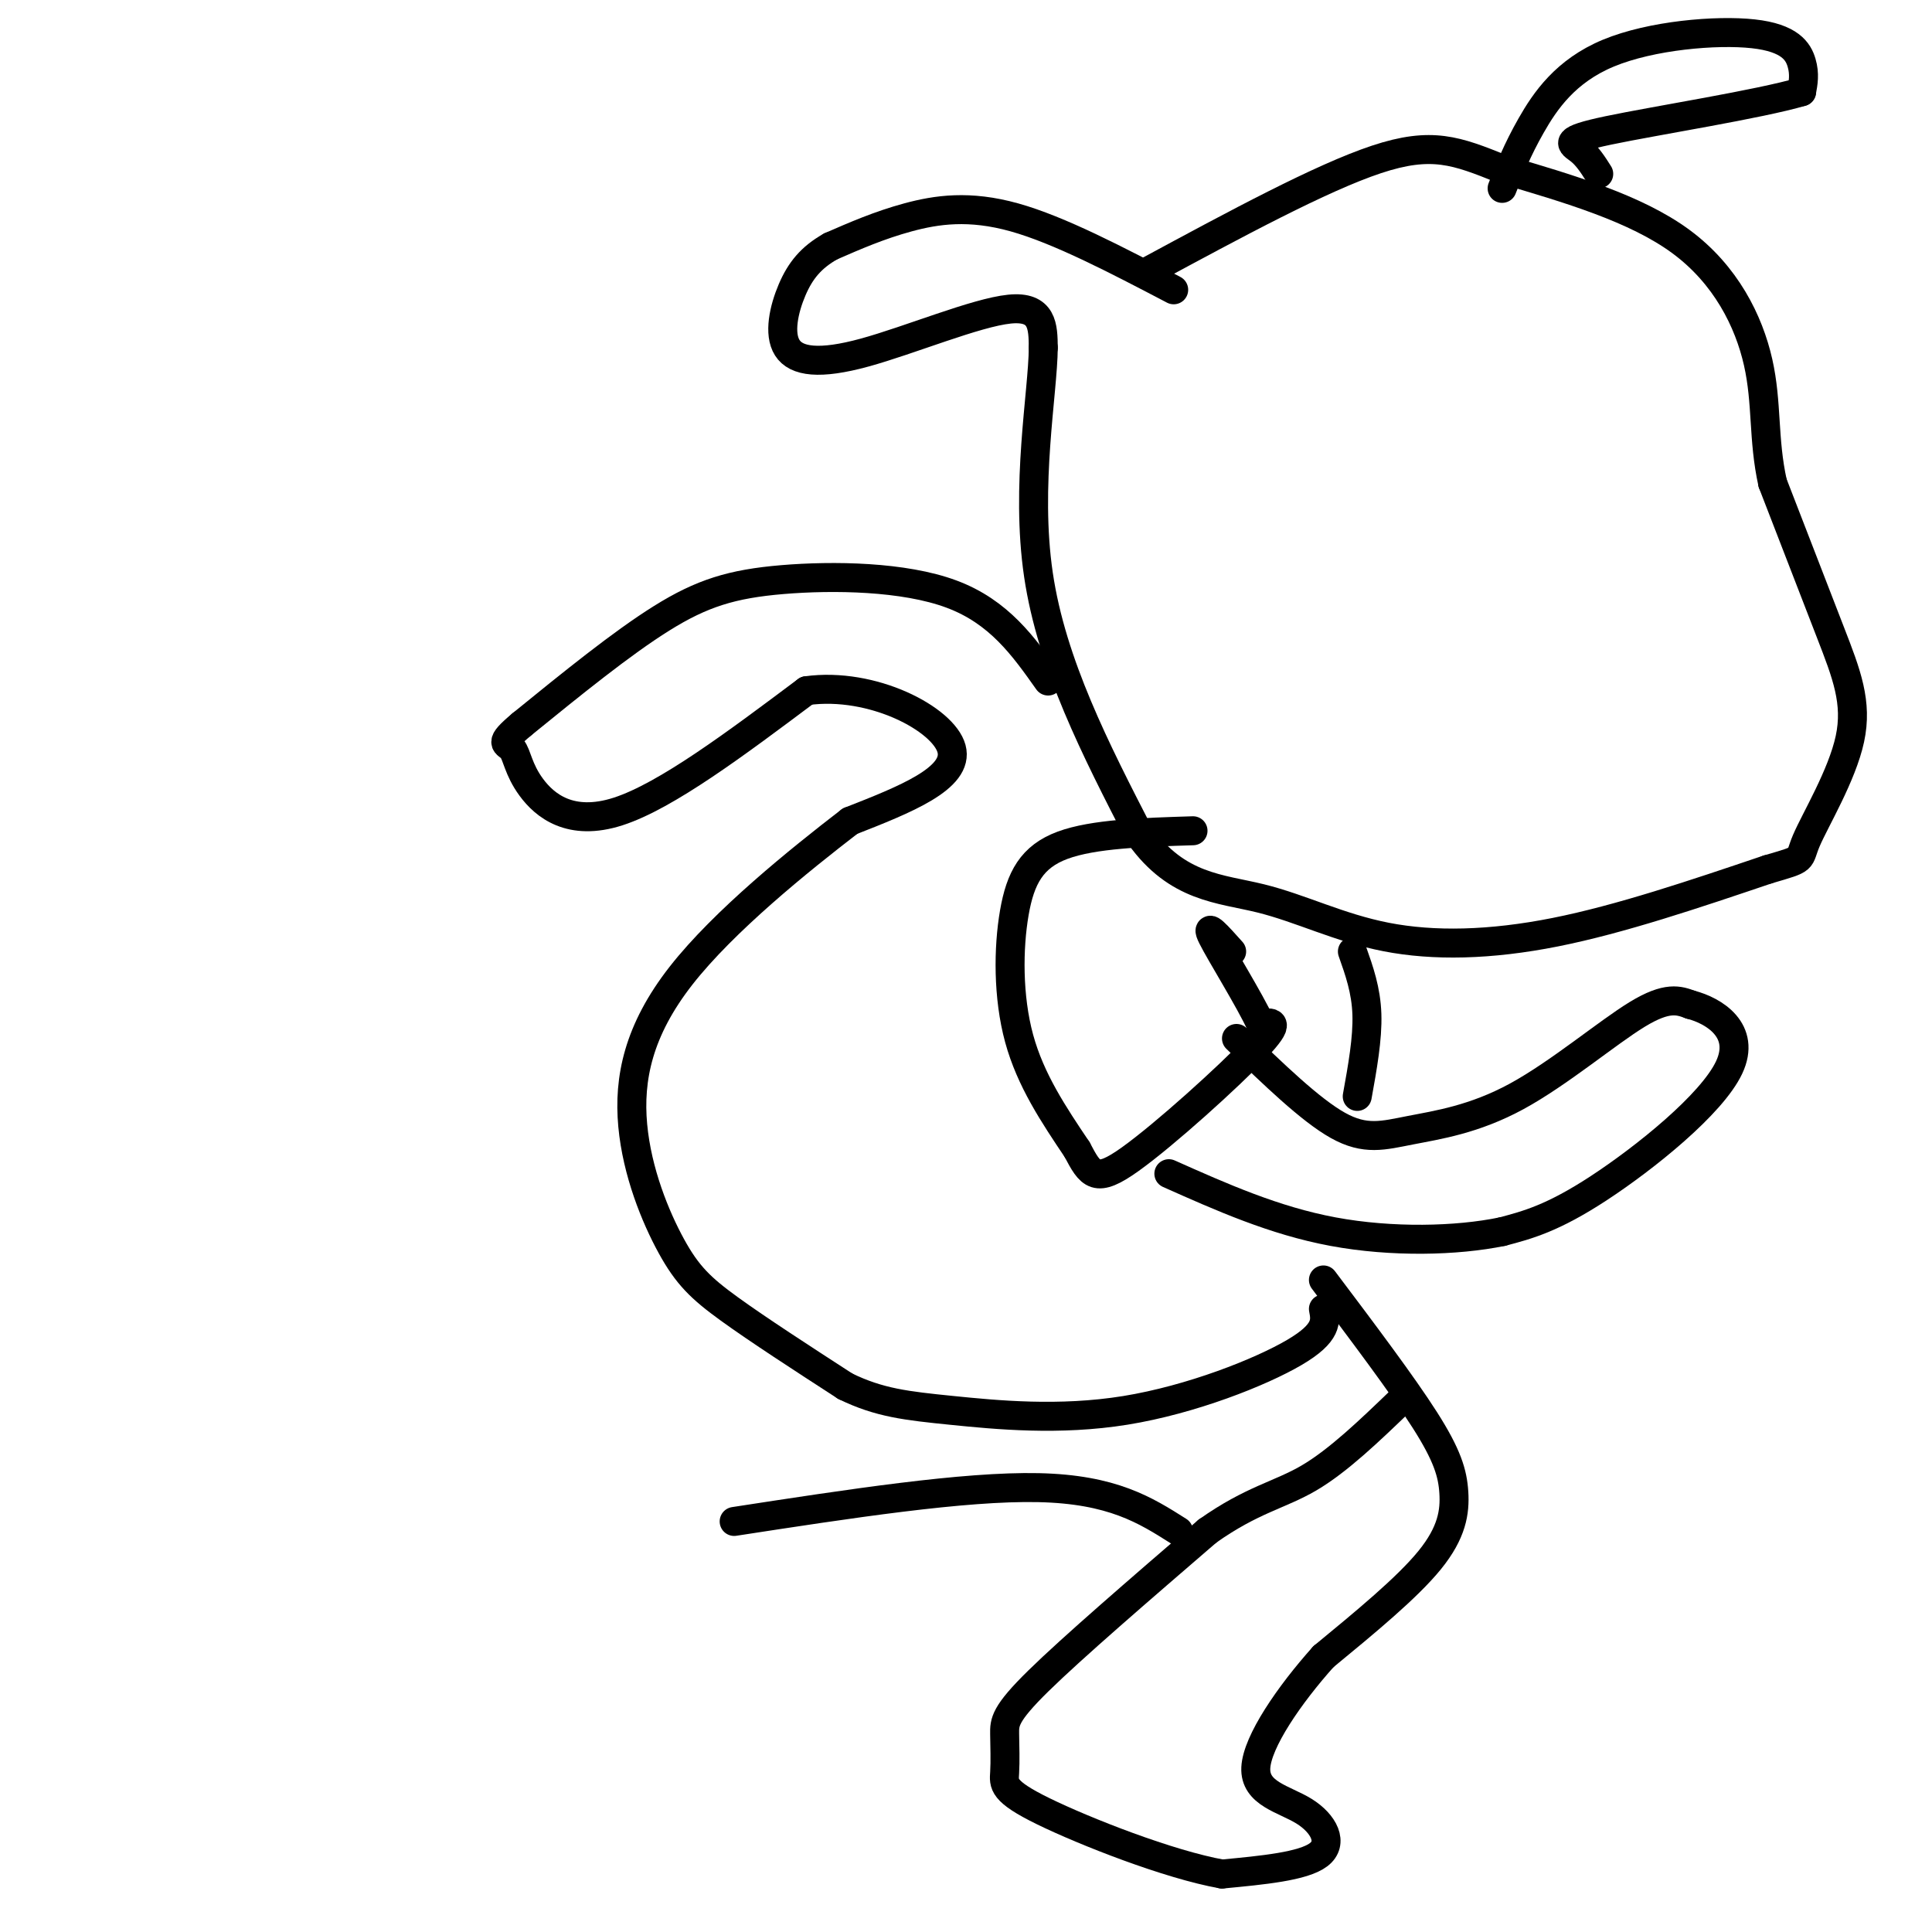<svg viewBox='0 0 400 400' version='1.1' xmlns='http://www.w3.org/2000/svg' xmlns:xlink='http://www.w3.org/1999/xlink'><g fill='none' stroke='#000000' stroke-width='6' stroke-linecap='round' stroke-linejoin='round'><path d='M243,60c-11.844,-6.200 -23.689,-12.400 -33,-15c-9.311,-2.600 -16.089,-1.600 -22,0c-5.911,1.600 -10.956,3.800 -16,6'/><path d='M172,51c-4.089,2.300 -6.311,5.050 -8,9c-1.689,3.950 -2.844,9.100 -1,12c1.844,2.900 6.689,3.550 16,1c9.311,-2.550 23.089,-8.300 30,-9c6.911,-0.700 6.956,3.650 7,8'/><path d='M216,72c-0.067,9.289 -3.733,28.511 -1,47c2.733,18.489 11.867,36.244 21,54'/><path d='M236,173c7.753,10.839 16.635,10.936 25,13c8.365,2.064 16.214,6.094 26,8c9.786,1.906 21.510,1.687 35,-1c13.490,-2.687 28.745,-7.844 44,-13'/><path d='M366,180c8.048,-2.349 6.167,-1.722 8,-6c1.833,-4.278 7.378,-13.459 9,-21c1.622,-7.541 -0.679,-13.440 -4,-22c-3.321,-8.560 -7.660,-19.780 -12,-31'/><path d='M367,100c-2.024,-9.143 -1.083,-16.500 -3,-25c-1.917,-8.500 -6.690,-18.143 -16,-25c-9.310,-6.857 -23.155,-10.929 -37,-15'/><path d='M311,35c-9.444,-3.800 -14.556,-5.800 -26,-2c-11.444,3.800 -29.222,13.400 -47,23'/><path d='M311,39c1.553,-3.955 3.107,-7.911 6,-13c2.893,-5.089 7.126,-11.313 16,-15c8.874,-3.687 22.389,-4.839 30,-4c7.611,0.839 9.317,3.668 10,6c0.683,2.332 0.341,4.166 0,6'/><path d='M373,19c-8.643,2.560 -30.250,5.958 -40,8c-9.750,2.042 -7.643,2.726 -6,4c1.643,1.274 2.821,3.137 4,5'/><path d='M217,141c-5.065,-7.161 -10.131,-14.321 -20,-18c-9.869,-3.679 -24.542,-3.875 -35,-3c-10.458,0.875 -16.702,2.821 -25,8c-8.298,5.179 -18.649,13.589 -29,22'/><path d='M108,150c-5.019,4.211 -3.067,3.737 -2,5c1.067,1.263 1.249,4.263 4,8c2.751,3.737 8.072,8.211 18,5c9.928,-3.211 24.464,-14.105 39,-25'/><path d='M167,143c13.667,-1.889 28.333,5.889 30,12c1.667,6.111 -9.667,10.556 -21,15'/><path d='M176,170c-10.470,8.051 -26.145,20.679 -35,32c-8.855,11.321 -10.889,21.333 -10,31c0.889,9.667 4.701,18.987 8,25c3.299,6.013 6.085,8.718 12,13c5.915,4.282 14.957,10.141 24,16'/><path d='M175,287c7.053,3.445 12.684,4.057 22,5c9.316,0.943 22.316,2.215 36,0c13.684,-2.215 28.053,-7.919 35,-12c6.947,-4.081 6.474,-6.541 6,-9'/><path d='M247,172c-10.321,0.321 -20.643,0.643 -27,3c-6.357,2.357 -8.750,6.750 -10,14c-1.250,7.250 -1.357,17.357 1,26c2.357,8.643 7.179,15.821 12,23'/><path d='M223,238c2.810,5.321 3.833,7.125 11,2c7.167,-5.125 20.476,-17.179 26,-23c5.524,-5.821 3.262,-5.411 1,-5'/><path d='M261,212c-2.244,-4.911 -8.356,-14.689 -10,-18c-1.644,-3.311 1.178,-0.156 4,3'/><path d='M280,197c1.417,4.000 2.833,8.000 3,13c0.167,5.000 -0.917,11.000 -2,17'/><path d='M256,215c7.662,7.415 15.324,14.829 21,18c5.676,3.171 9.367,2.097 15,1c5.633,-1.097 13.209,-2.219 22,-7c8.791,-4.781 18.797,-13.223 25,-17c6.203,-3.777 8.601,-2.888 11,-2'/><path d='M350,208c4.881,1.250 11.583,5.375 8,13c-3.583,7.625 -17.452,18.750 -27,25c-9.548,6.250 -14.774,7.625 -20,9'/><path d='M311,255c-9.378,1.933 -22.822,2.267 -35,0c-12.178,-2.267 -23.089,-7.133 -34,-12'/><path d='M274,265c8.179,10.857 16.357,21.714 21,29c4.643,7.286 5.750,11.000 6,15c0.250,4.000 -0.357,8.286 -5,14c-4.643,5.714 -13.321,12.857 -22,20'/><path d='M274,343c-7.069,7.888 -13.740,17.609 -14,23c-0.260,5.391 5.892,6.451 10,9c4.108,2.549 6.174,6.585 3,9c-3.174,2.415 -11.587,3.207 -20,4'/><path d='M253,388c-10.989,-1.950 -28.461,-8.824 -37,-13c-8.539,-4.176 -8.144,-5.656 -8,-8c0.144,-2.344 0.039,-5.554 0,-8c-0.039,-2.446 -0.011,-4.127 7,-11c7.011,-6.873 21.006,-18.936 35,-31'/><path d='M250,317c9.267,-6.556 14.933,-7.444 21,-11c6.067,-3.556 12.533,-9.778 19,-16'/><path d='M244,317c-6.833,-4.333 -13.667,-8.667 -29,-9c-15.333,-0.333 -39.167,3.333 -63,7'/></g>
</svg>